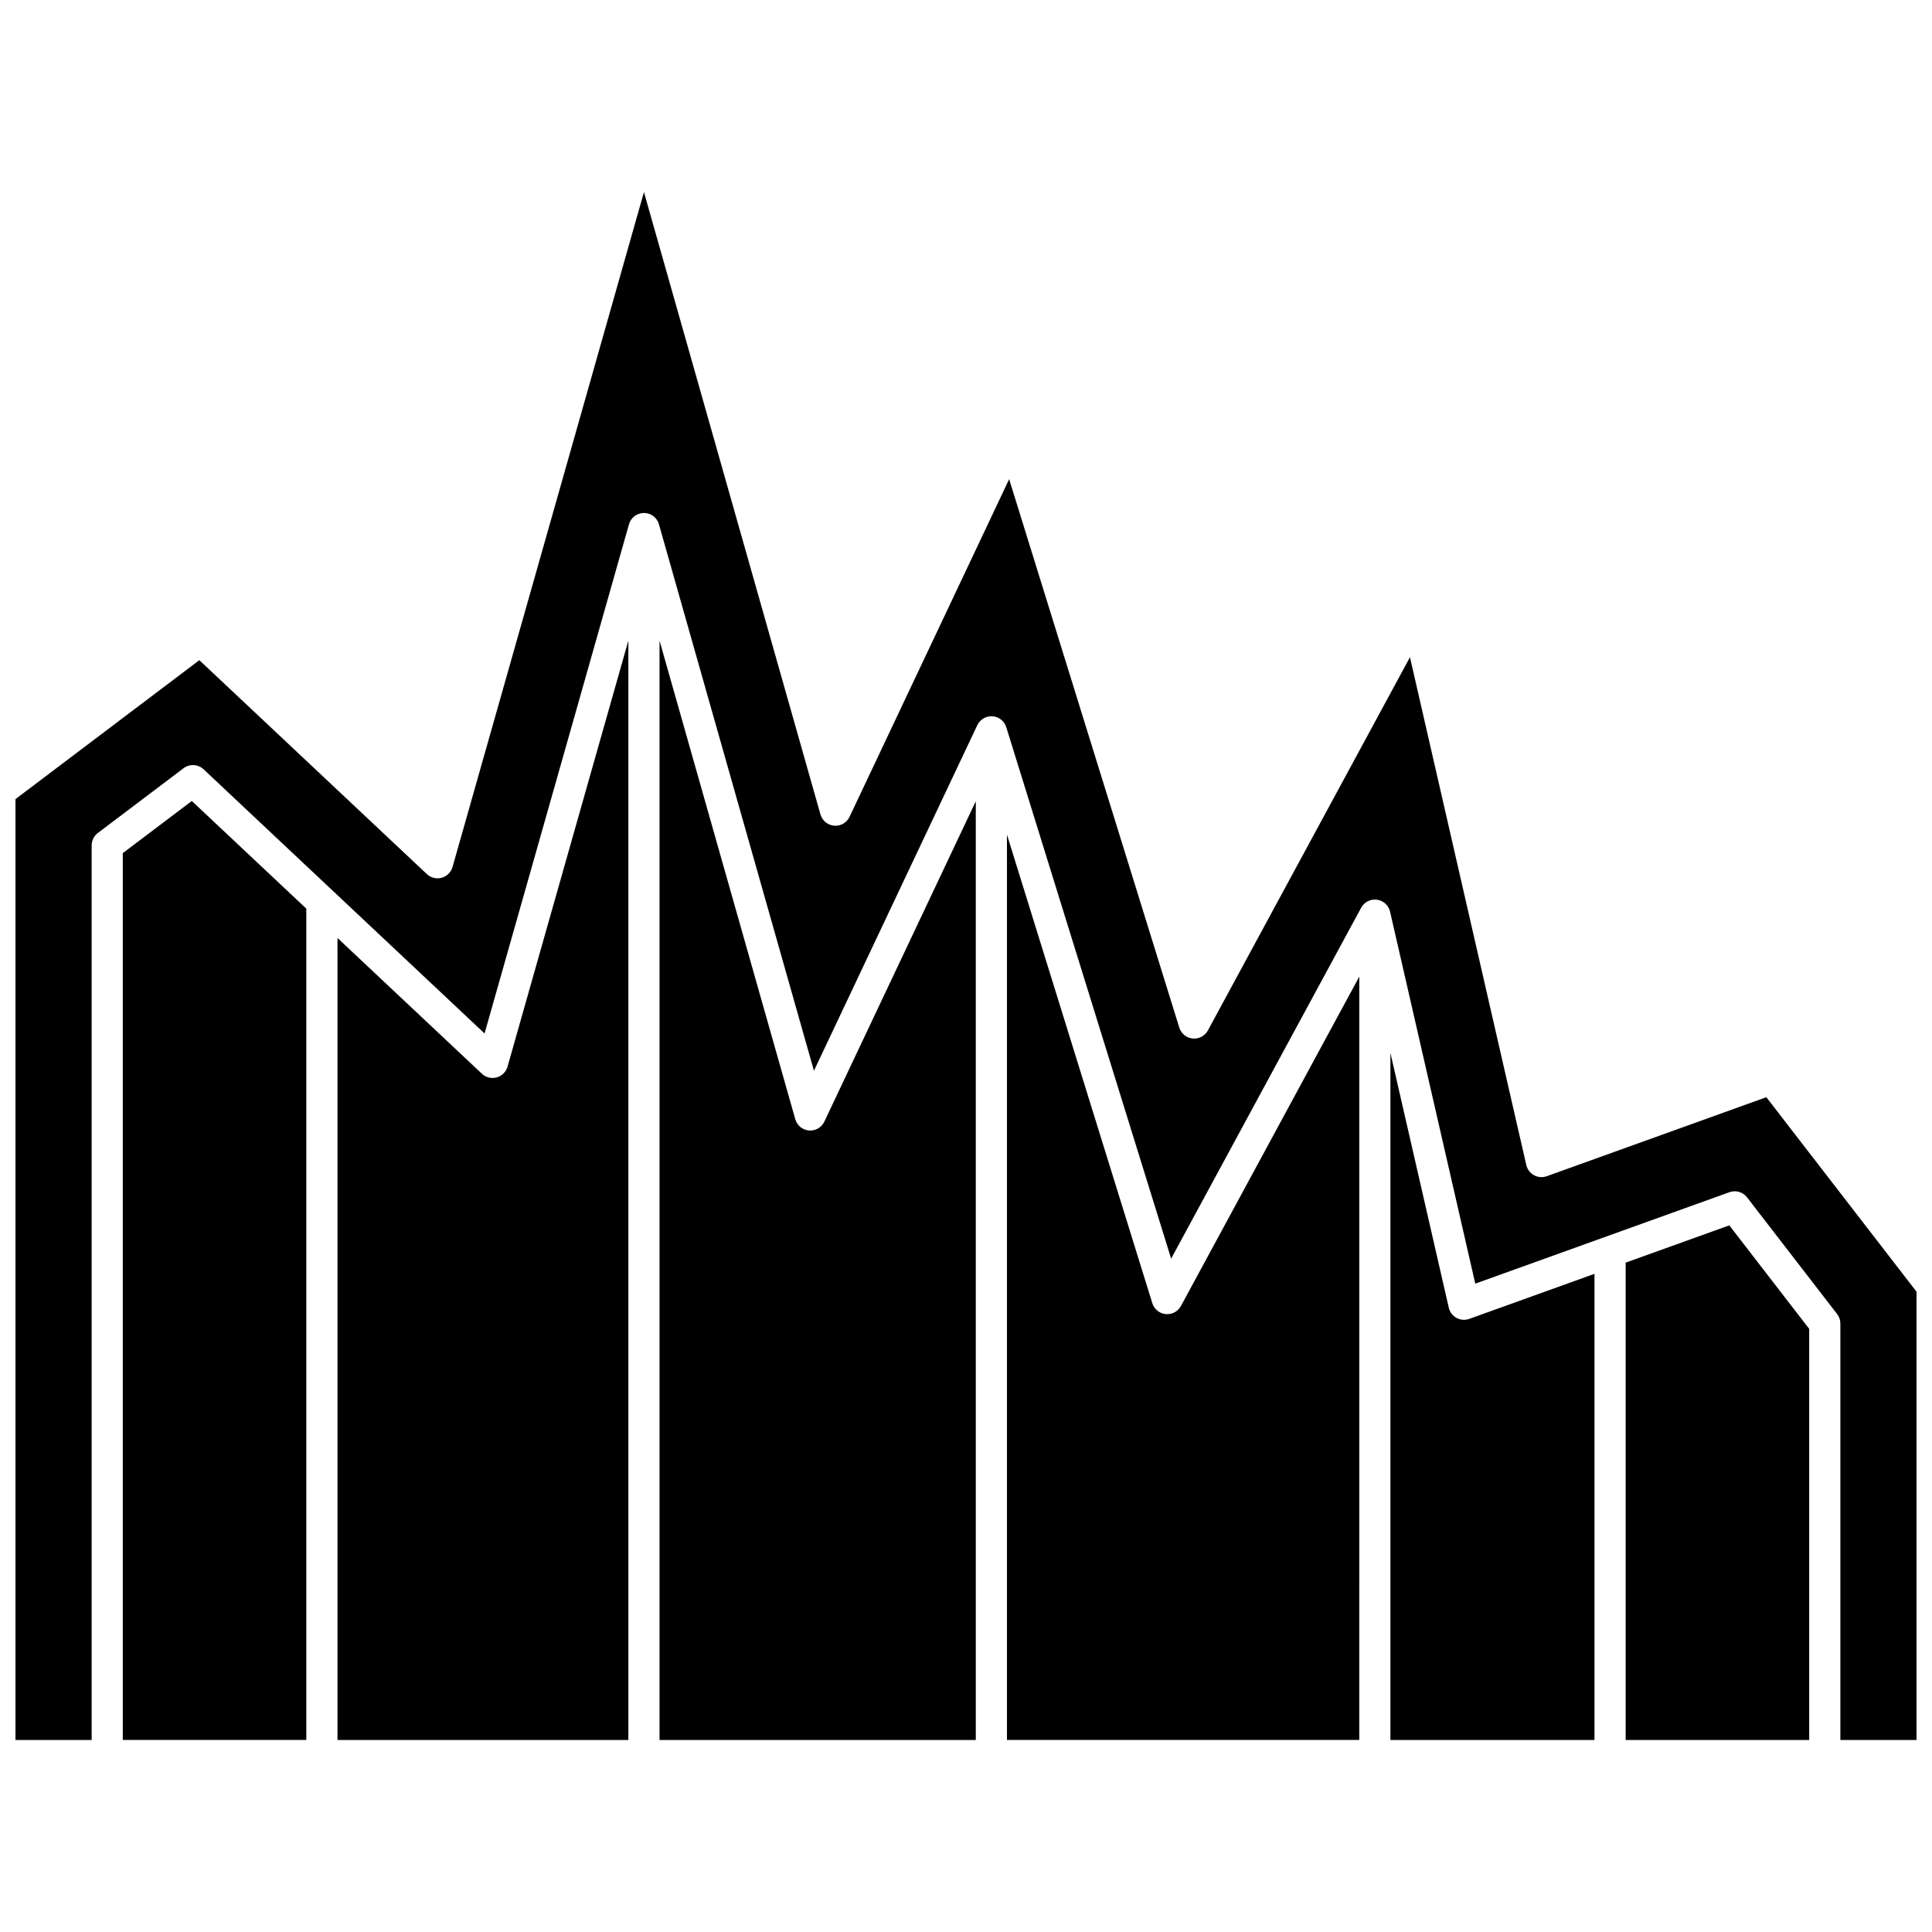 <?xml version="1.0" encoding="UTF-8"?>
<!-- Uploaded to: SVG Repo, www.svgrepo.com, Generator: SVG Repo Mixer Tools -->
<svg width="800px" height="800px" version="1.1" viewBox="144 144 512 512" xmlns="http://www.w3.org/2000/svg">
 <defs>
  <clipPath id="a">
   <path d="m148.09 194h503.81v412h-503.81z"/>
  </clipPath>
 </defs>
 <path d="m275.63 429.52c-1.387 0.383-2.879 0.016-3.93-0.973l-38.262-35.973v212.54h77.086l-0.004-291.34-32.02 112.9c-0.395 1.387-1.48 2.469-2.871 2.852z"/>
 <path d="m176.54 370.09v235.01h48.637v-220.3l-30.348-28.531z"/>
 <path d="m358.39 443.59c-1.715-0.141-3.164-1.332-3.633-2.988l-35.973-126.83v291.34h83.812l-0.004-248.77-40.133 84.898c-0.73 1.555-2.34 2.488-4.07 2.348z"/>
 <path d="m574.82 478.61v126.5h48.637v-108.95l-21.172-27.426z"/>
 <path d="m452.92 492.25c-1.652-0.16-3.047-1.301-3.543-2.887l-38.523-124.18v239.92h93.367l0.004-202.29-47.266 87.293c-0.797 1.461-2.371 2.305-4.039 2.141z"/>
 <g clip-path="url(#a)">
  <path d="m612.1 434.77-58.191 20.938c-1.113 0.402-2.34 0.305-3.379-0.262-1.039-0.566-1.781-1.551-2.047-2.703l-30.828-134.57-53.551 98.902c-0.793 1.461-2.367 2.305-4.035 2.144-1.652-0.16-3.047-1.301-3.543-2.887l-45.09-145.34-42.297 89.477c-0.734 1.555-2.344 2.488-4.074 2.352-1.715-0.141-3.164-1.332-3.633-2.988l-46.777-164.93-50.73 178.86c-0.395 1.387-1.484 2.469-2.871 2.856-1.387 0.383-2.879 0.016-3.93-0.973l-60.297-56.691-48.73 36.82v249.34h20.191v-237.07c0-1.293 0.605-2.516 1.641-3.293l22.711-17.16c1.605-1.215 3.852-1.094 5.316 0.285l74.457 70.004 38.27-134.93c0.504-1.777 2.125-3.004 3.973-3.004s3.469 1.227 3.973 3.004l41.074 144.81 43.293-91.582c0.727-1.539 2.332-2.469 4.023-2.356 1.699 0.121 3.148 1.27 3.652 2.894l43.691 140.84 50.359-93c0.816-1.512 2.492-2.359 4.191-2.125 1.703 0.23 3.082 1.496 3.469 3.168l22.582 98.578 67.352-24.23c1.688-0.609 3.574-0.059 4.668 1.363l23.871 30.922c0.559 0.723 0.859 1.609 0.859 2.523v110.36h20.191v-118.79z"/>
 </g>
 <path d="m529.99 493.26c-1.039-0.566-1.781-1.551-2.047-2.703l-15.469-67.52v182.07h54.078l0.004-123.53-33.188 11.941c-1.109 0.402-2.34 0.305-3.379-0.262z"/>
</svg>